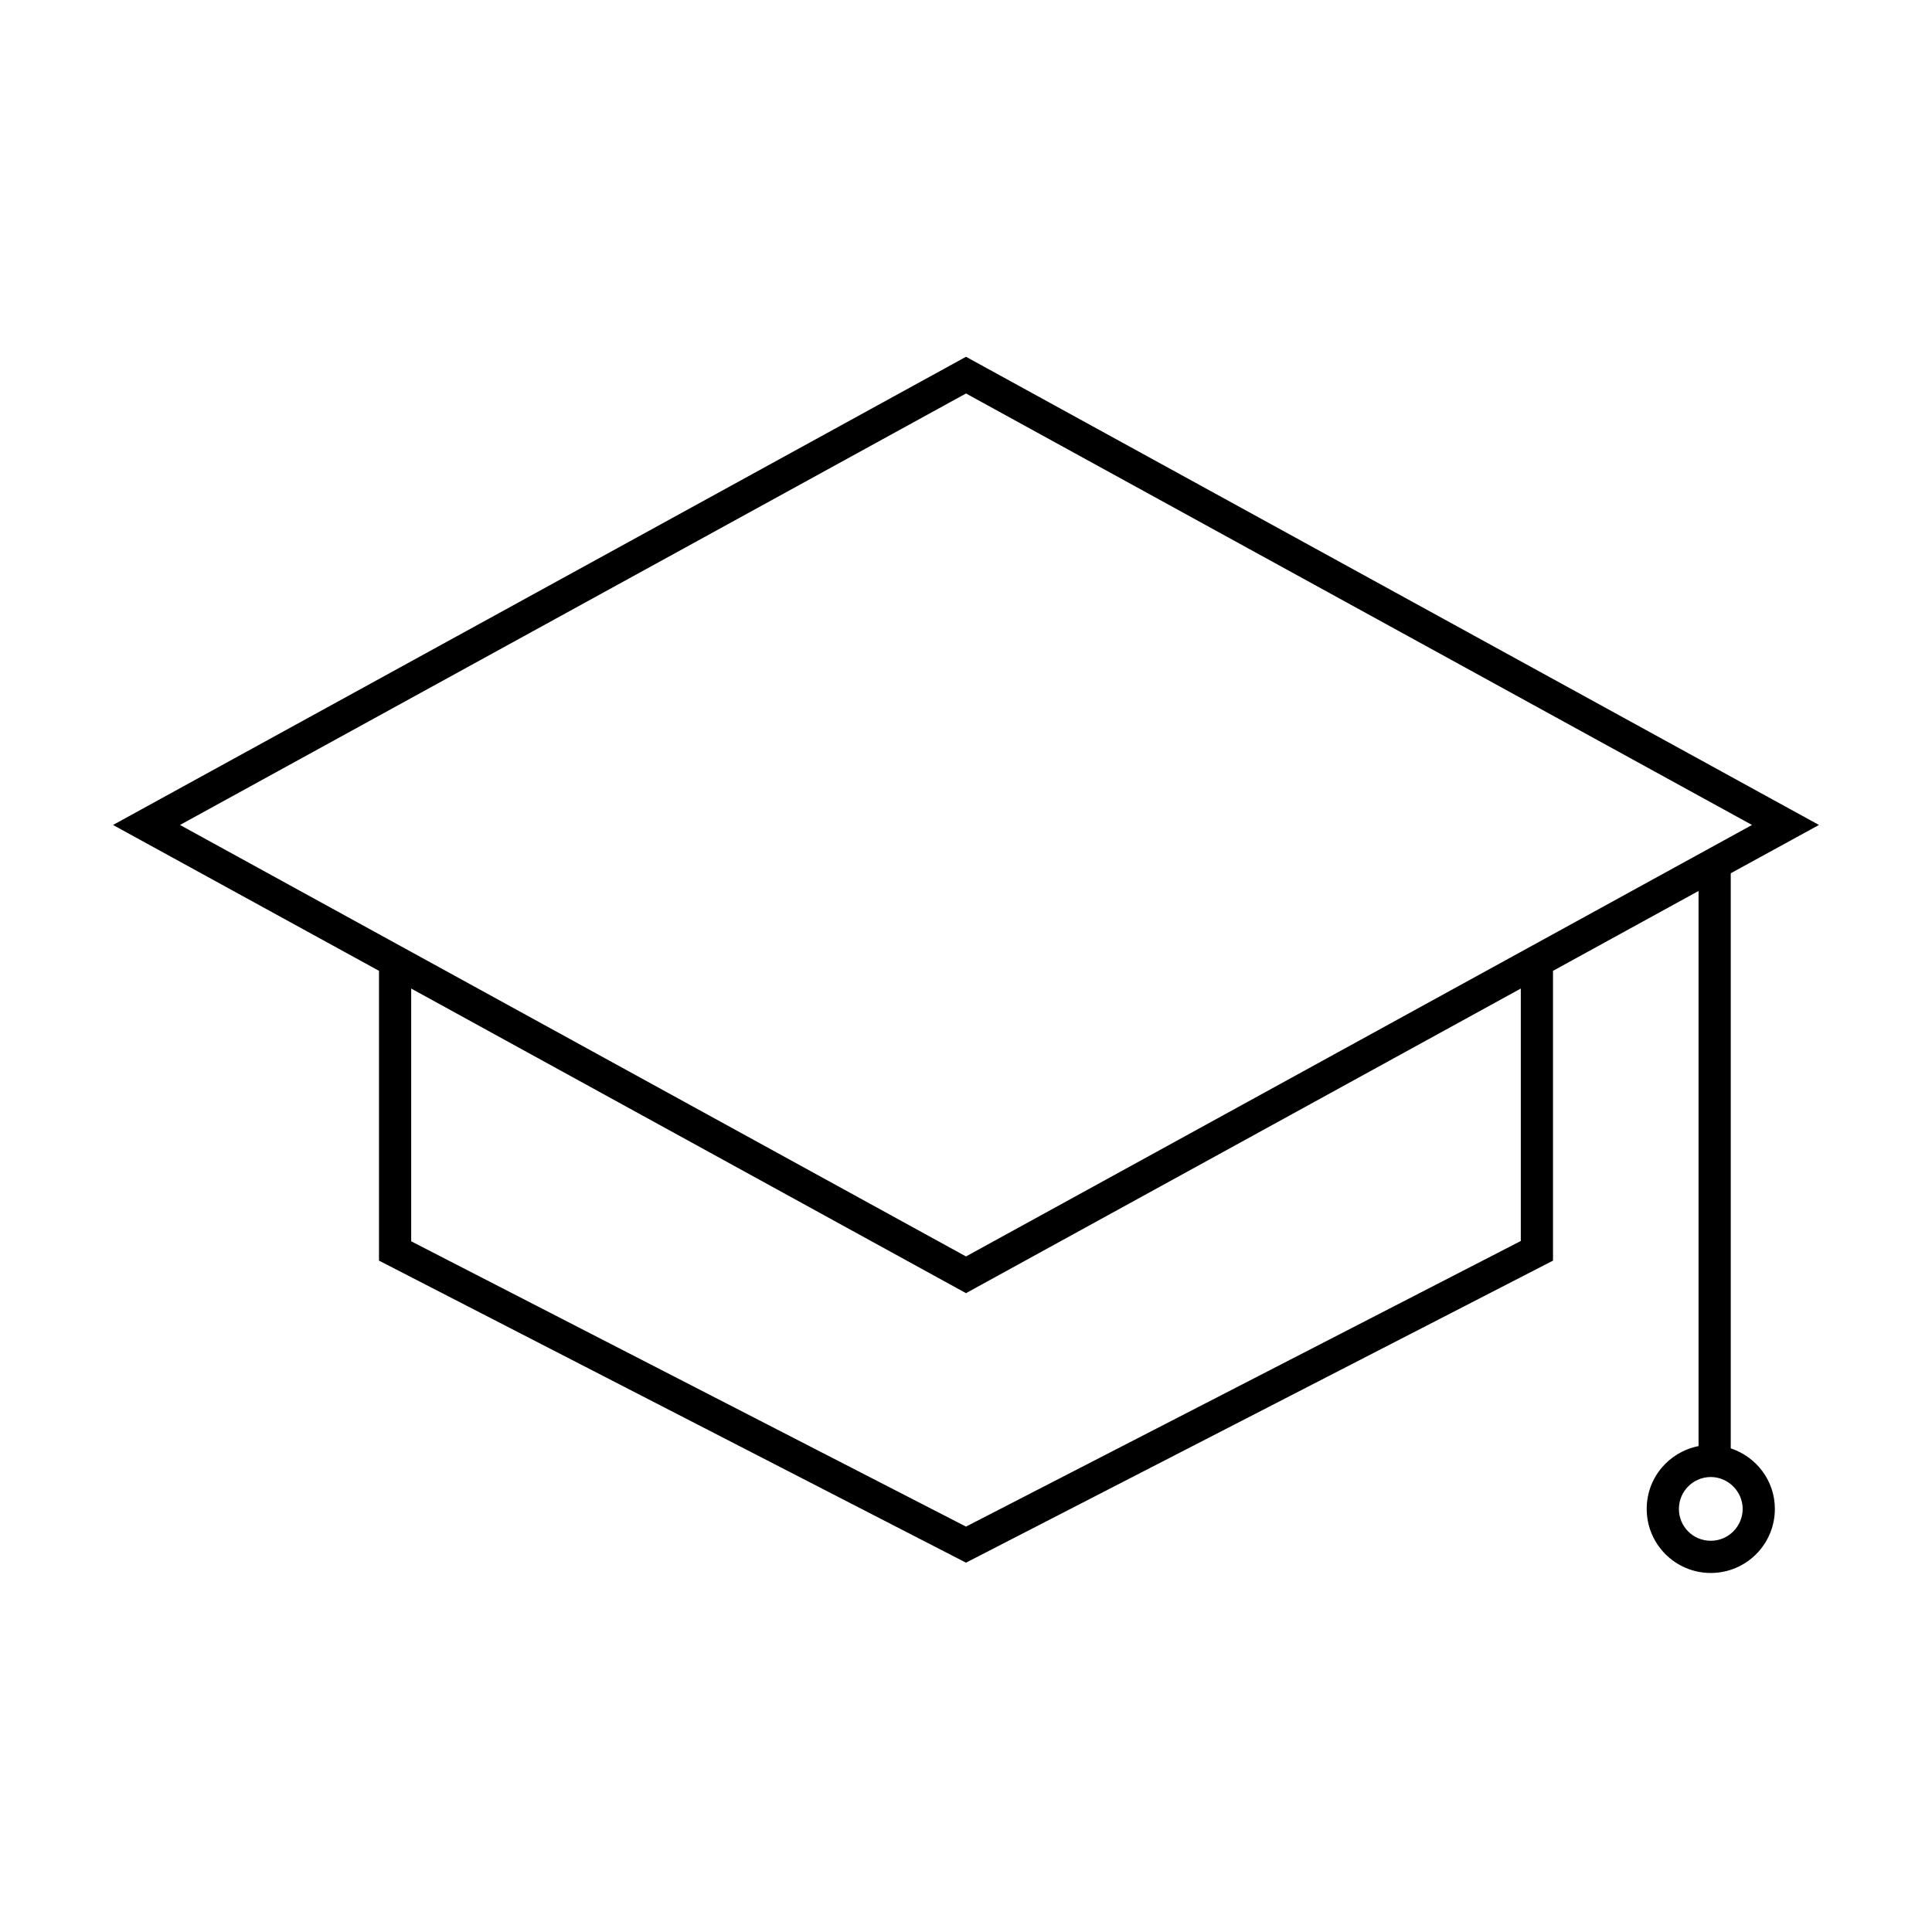 <?xml version="1.0" encoding="utf-8"?>
<!-- Generator: Adobe Illustrator 25.0.0, SVG Export Plug-In . SVG Version: 6.00 Build 0)  -->
<svg version="1.1" xmlns="http://www.w3.org/2000/svg" xmlns:xlink="http://www.w3.org/1999/xlink" x="0px" y="0px"
	 viewBox="0 0 60 60" style="enable-background:new 0 0 60 60;" xml:space="preserve">
<style type="text/css">
	.st0{fill:#CAE1DD;}
	.st1{display:none;}
	.st2{display:inline;}
	.st3{fill:none;stroke:#000000;stroke-miterlimit:10;}
	.st4{fill:#D9F0F2;stroke:#000000;stroke-miterlimit:10;}
	.st5{fill:none;stroke:#000000;stroke-linecap:round;stroke-miterlimit:10;}
	.st6{fill:none;stroke:#000000;stroke-linecap:square;stroke-miterlimit:10;}
	.st7{fill:none;stroke:#000000;stroke-linejoin:round;stroke-miterlimit:10;}
	.st8{fill:none;stroke:#000000;stroke-linecap:round;stroke-linejoin:round;stroke-miterlimit:10;}
	.st9{fill:none;stroke:#000000;stroke-linecap:square;stroke-linejoin:round;stroke-miterlimit:10;}
	.st10{fill:none;}
	.st11{fill:none;stroke:#231F20;stroke-miterlimit:10;}
	.st12{fill:none;stroke:#000000;stroke-linejoin:bevel;stroke-miterlimit:10;}
	.st13{fill:none;stroke:#000000;stroke-miterlimit:2;}
	.st14{fill:none;stroke:#000000;stroke-width:1.059;stroke-miterlimit:10;}
	.st15{fill:none;stroke:#000000;stroke-width:1.059;stroke-linecap:square;stroke-miterlimit:10;}
	.st16{fill:none;stroke:#000000;stroke-width:1.02;stroke-miterlimit:10;}
	.st17{display:inline;fill:none;stroke:#000000;stroke-linejoin:round;stroke-miterlimit:10;}
	.st18{display:inline;fill:none;stroke:#000000;stroke-miterlimit:10;}
	.st19{fill:#D9F0F2;}
	.st20{fill:#FFFFFF;}
	.st21{fill:#231F20;}
</style>
<g id="Layer_5">
</g>
<g id="ALL">
</g>
<g id="FR">
</g>
<g id="AN">
</g>
<g id="APPROUVÉ-filets" class="st1">
	<g class="st2">
		<polygon class="st3" points="30,39.59 4.55,25.62 30,11.65 55.45,25.62 		"/>
		<polyline class="st3" points="47.73,29.86 47.73,38.85 30,47.97 12.27,38.85 12.27,29.86 		"/>
		<line class="st3" x1="53.25" y1="26.83" x2="53.25" y2="45.37"/>
		<circle class="st3" cx="53.13" cy="46.86" r="1.49"/>
	</g>
</g>
<g id="APPROUVÉ-PATHS">
	<path d="M53.75,44.98V27.12l2.74-1.5L30,11.08L3.51,25.62l8.26,4.53v9L30,48.53l18.23-9.38v-9l4.52-2.48v17.24
		c-0.92,0.18-1.61,0.98-1.61,1.95c0,1.1,0.89,1.99,1.99,1.99c1.1,0,1.99-0.89,1.99-1.99C55.12,45.98,54.54,45.24,53.75,44.98z
		 M30,12.22l24.41,13.4L30,39.02L5.59,25.62L30,12.22z M47.23,38.54L30,47.41l-17.23-8.86V30.7L30,40.16l17.23-9.46V38.54z
		 M53.13,47.85c-0.55,0-0.99-0.44-0.99-0.99s0.45-0.99,0.99-0.99s0.99,0.45,0.99,0.99S53.68,47.85,53.13,47.85z"/>
</g>
</svg>
